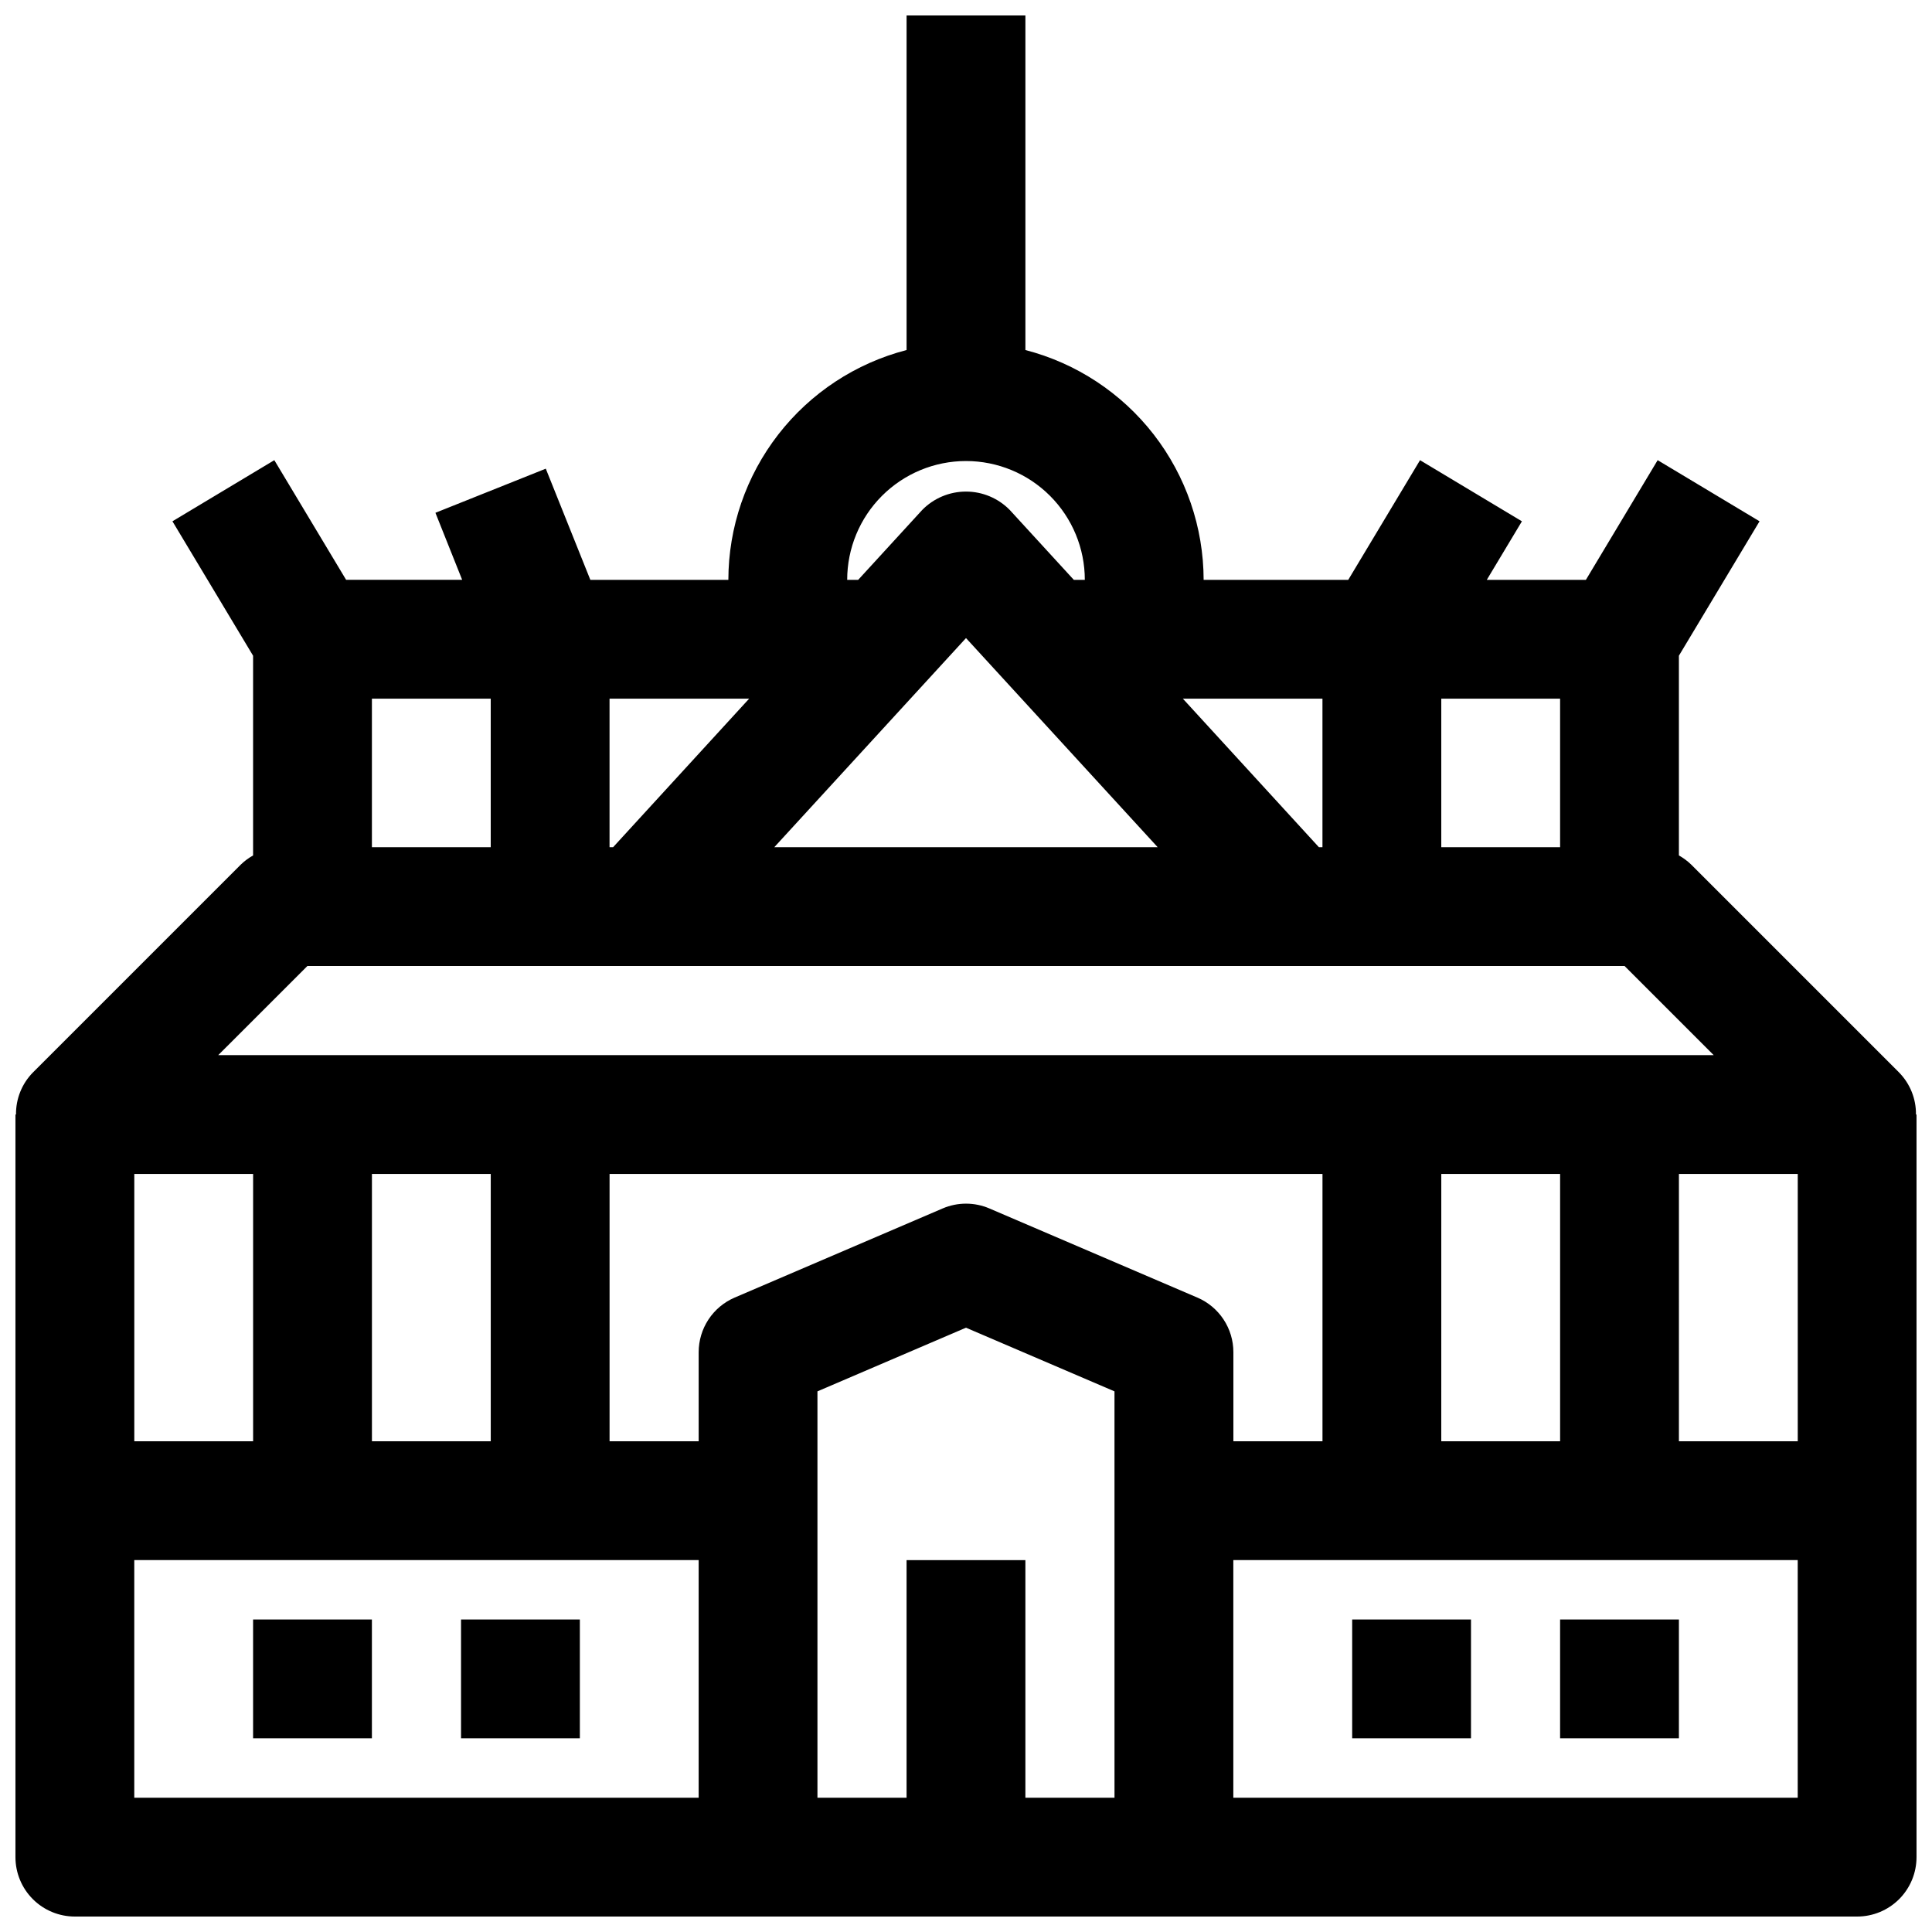 <?xml version="1.0" encoding="UTF-8"?>
<!-- Uploaded to: ICON Repo, www.iconrepo.com, Generator: ICON Repo Mixer Tools -->
<svg width="800px" height="800px" version="1.1" viewBox="144 144 512 512" xmlns="http://www.w3.org/2000/svg">
 <defs>
  <clipPath id="a">
   <path d="m148.09 148.09h503.81v503.81h-503.81z"/>
  </clipPath>
 </defs>
 <path d="m211.07 573.18h31.488v31.488h-31.488z"/>
 <path d="m266.18 573.18h31.488v31.488h-31.488z"/>
 <path d="m502.34 573.18h31.488v31.488h-31.488z"/>
 <path d="m557.44 573.18h31.488v31.488h-31.488z"/>
 <g clip-path="url(#a)">
  <path d="m647.29 428.23-55.105-55.105 0.004 0.004c-0.977-0.949-2.074-1.762-3.262-2.426v-52.934l21.371-35.621-27-16.199-19.023 31.719h-26.262l9.312-15.516-27-16.199-19.027 31.715h-38.32c-0.027-13.949-4.676-27.492-13.223-38.516-8.547-11.02-20.508-18.895-34.012-22.391v-88.664h-31.488v88.664c-13.5 3.496-25.461 11.371-34.008 22.391-8.547 11.023-13.199 24.566-13.223 38.516h-36.574l-11.809-29.465-29.246 11.691 7.086 17.766h-30.754l-19.027-31.711-27 16.199 21.371 35.621v52.934c-1.188 0.664-2.281 1.477-3.258 2.426l-55.105 55.105v-0.004c-2.91 2.969-4.516 6.977-4.465 11.133h-0.148v196.8c0 4.176 1.66 8.18 4.609 11.133 2.953 2.953 6.961 4.609 11.133 4.609h472.32c4.176 0 8.18-1.656 11.133-4.609s4.609-6.957 4.609-11.133v-196.8h-0.148c0.055-4.156-1.555-8.164-4.465-11.133zm-185.98 59.641-55.105-23.617h0.004c-3.961-1.699-8.445-1.699-12.406 0l-55.105 23.617c-2.832 1.211-5.246 3.231-6.941 5.801-1.695 2.574-2.598 5.586-2.602 8.668v23.617l-23.613-0.004v-70.848h188.93v70.848h-23.613v-23.613c0-3.082-0.906-6.094-2.602-8.668-1.695-2.57-4.109-4.59-6.941-5.801zm-281.72 38.082v-70.848h31.488v70.848zm62.977-70.848h31.488v70.848h-31.488zm283.39 0h31.488v70.848h-31.492zm62.977 0h31.488v70.848h-31.492zm-31.492-86.59h-31.488v-39.363h31.488zm-62.977-39.359v39.359h-0.945l-36.051-39.363zm-188.93 39.359v-39.363h37l-36.055 39.363zm94.465-55.418 50.797 55.418h-101.6zm0-46.918c8.352 0 16.359 3.316 22.266 9.223 5.902 5.902 9.223 13.914 9.223 22.266h-2.914l-16.973-18.516c-3.055-3.121-7.238-4.879-11.605-4.879-4.367 0-8.551 1.758-11.609 4.879l-16.965 18.516h-2.91c0-8.352 3.316-16.363 9.223-22.266 5.902-5.906 13.914-9.223 22.266-9.223zm-157.44 62.973h31.488v39.359l-31.488 0.004zm-17.098 70.852h349.07l23.617 23.617-396.31-0.004zm-45.879 157.44h149.57v62.977h-149.57zm181.05-15.742v-28.977l39.359-16.871 39.359 16.871 0.004 107.7h-23.617v-62.977h-31.488v62.977h-23.617zm259.78 78.719h-149.57v-62.977h149.57z"/>
 </g>
</svg>